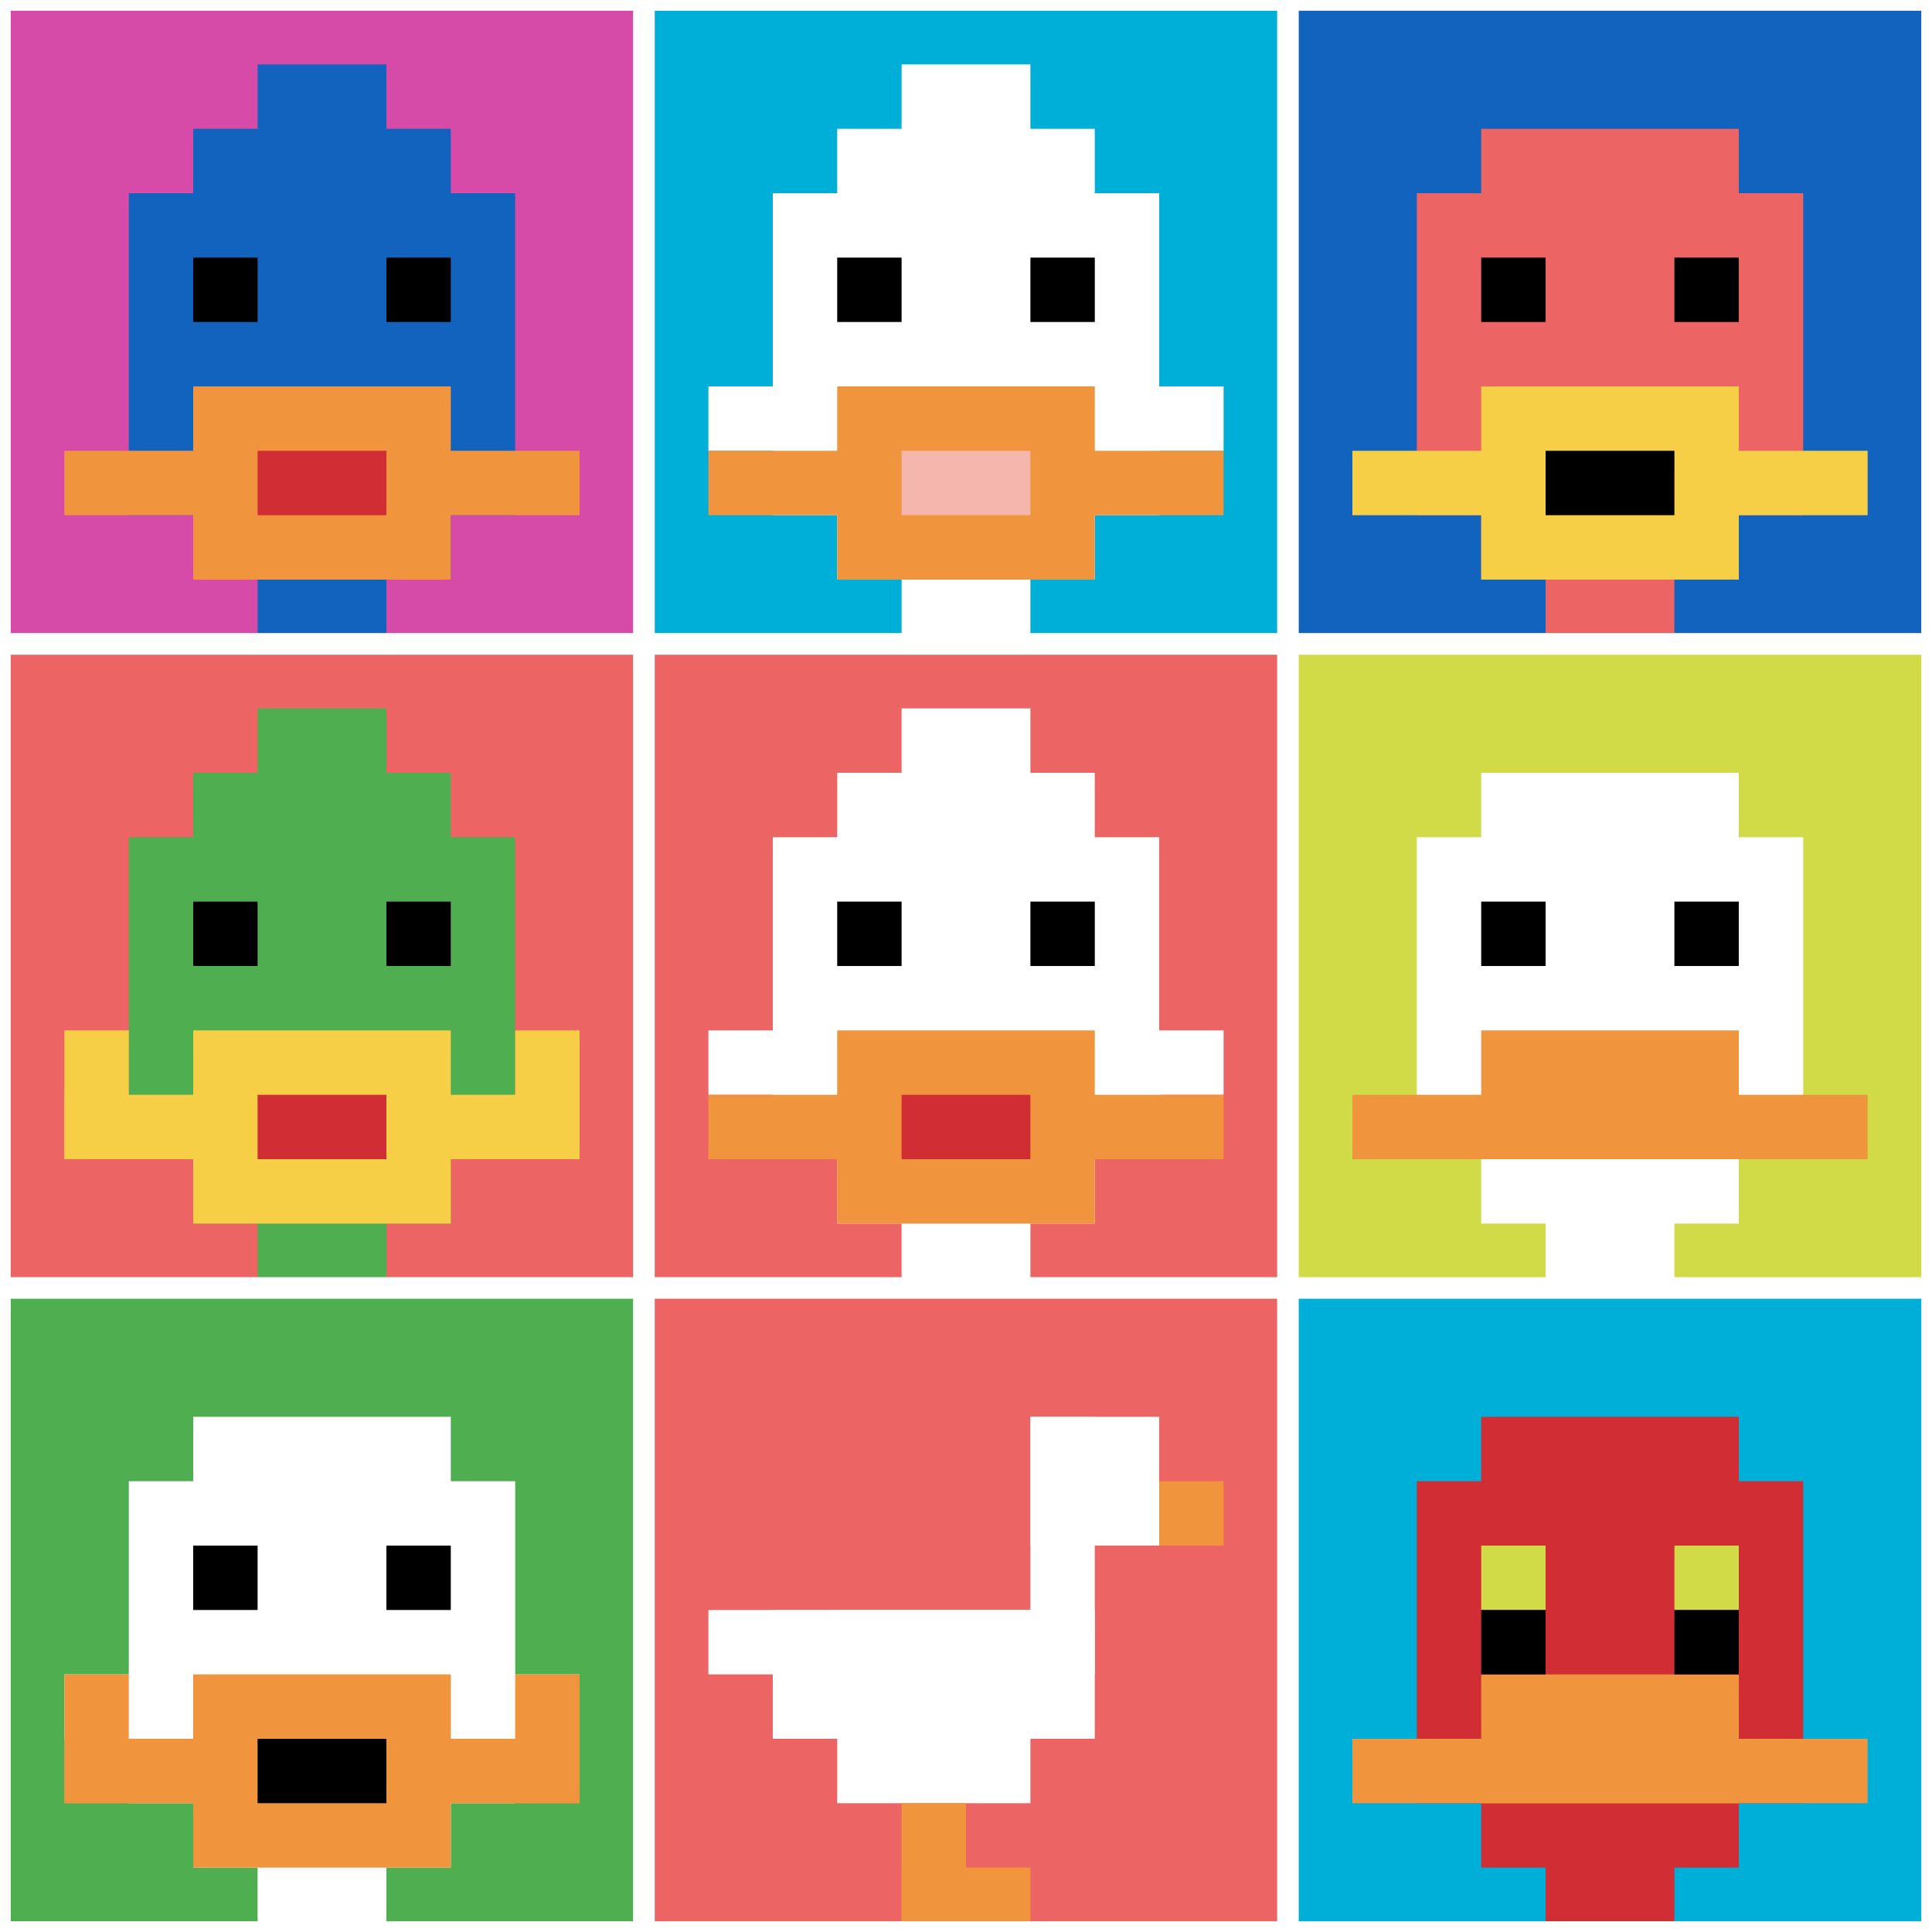<svg xmlns="http://www.w3.org/2000/svg" version="1.1" width="1210" height="1210"><title>'goose-pfp-20266' by Dmitri Cherniak</title><desc>seed=20266
backgroundColor=#ffffff
padding=83
innerPadding=0
timeout=500
dimension=3
border=true
Save=function(){return n.handleSave()}
frame=180

Rendered at Tue Oct 03 2023 21:03:02 GMT-0700 (Pacific Daylight Time)
Generated in &lt;1ms
</desc><defs></defs><rect width="100%" height="100%" fill="#ffffff"></rect><g><g id="0-0"><rect x="0" y="0" height="403.333" width="403.333" fill="#D74BA8"></rect><g><rect id="0-0-3-2-4-7" x="121" y="80.667" width="161.333" height="282.333" fill="#1263BD"></rect><rect id="0-0-2-3-6-5" x="80.667" y="121" width="242" height="201.667" fill="#1263BD"></rect><rect id="0-0-4-8-2-2" x="161.333" y="322.667" width="80.667" height="80.667" fill="#1263BD"></rect><rect id="0-0-1-7-8-1" x="40.333" y="282.333" width="322.667" height="40.333" fill="#F0943E"></rect><rect id="0-0-3-6-4-3" x="121" y="242" width="161.333" height="121" fill="#F0943E"></rect><rect id="0-0-4-7-2-1" x="161.333" y="282.333" width="80.667" height="40.333" fill="#D12D35"></rect><rect id="0-0-3-4-1-1" x="121" y="161.333" width="40.333" height="40.333" fill="#000000"></rect><rect id="0-0-6-4-1-1" x="242" y="161.333" width="40.333" height="40.333" fill="#000000"></rect><rect id="0-0-4-1-2-2" x="161.333" y="40.333" width="80.667" height="80.667" fill="#1263BD"></rect></g><rect x="0" y="0" stroke="white" stroke-width="13.444" height="403.333" width="403.333" fill="none"></rect></g><g id="1-0"><rect x="403.333" y="0" height="403.333" width="403.333" fill="#00AFD7"></rect><g><rect id="403.3333333333333-0-3-2-4-7" x="524.333" y="80.667" width="161.333" height="282.333" fill="#ffffff"></rect><rect id="403.3333333333333-0-2-3-6-5" x="484" y="121" width="242" height="201.667" fill="#ffffff"></rect><rect id="403.3333333333333-0-4-8-2-2" x="564.667" y="322.667" width="80.667" height="80.667" fill="#ffffff"></rect><rect id="403.3333333333333-0-1-6-8-1" x="443.667" y="242" width="322.667" height="40.333" fill="#ffffff"></rect><rect id="403.3333333333333-0-1-7-8-1" x="443.667" y="282.333" width="322.667" height="40.333" fill="#F0943E"></rect><rect id="403.3333333333333-0-3-6-4-3" x="524.333" y="242" width="161.333" height="121" fill="#F0943E"></rect><rect id="403.3333333333333-0-4-7-2-1" x="564.667" y="282.333" width="80.667" height="40.333" fill="#F4B6AD"></rect><rect id="403.3333333333333-0-3-4-1-1" x="524.333" y="161.333" width="40.333" height="40.333" fill="#000000"></rect><rect id="403.3333333333333-0-6-4-1-1" x="645.333" y="161.333" width="40.333" height="40.333" fill="#000000"></rect><rect id="403.3333333333333-0-4-1-2-2" x="564.667" y="40.333" width="80.667" height="80.667" fill="#ffffff"></rect></g><rect x="403.333" y="0" stroke="white" stroke-width="13.444" height="403.333" width="403.333" fill="none"></rect></g><g id="2-0"><rect x="806.667" y="0" height="403.333" width="403.333" fill="#1263BD"></rect><g><rect id="806.6666666666666-0-3-2-4-7" x="927.667" y="80.667" width="161.333" height="282.333" fill="#EC6463"></rect><rect id="806.6666666666666-0-2-3-6-5" x="887.333" y="121" width="242" height="201.667" fill="#EC6463"></rect><rect id="806.6666666666666-0-4-8-2-2" x="968" y="322.667" width="80.667" height="80.667" fill="#EC6463"></rect><rect id="806.6666666666666-0-1-7-8-1" x="847" y="282.333" width="322.667" height="40.333" fill="#F7CF46"></rect><rect id="806.6666666666666-0-3-6-4-3" x="927.667" y="242" width="161.333" height="121" fill="#F7CF46"></rect><rect id="806.6666666666666-0-4-7-2-1" x="968" y="282.333" width="80.667" height="40.333" fill="#000000"></rect><rect id="806.6666666666666-0-3-4-1-1" x="927.667" y="161.333" width="40.333" height="40.333" fill="#000000"></rect><rect id="806.6666666666666-0-6-4-1-1" x="1048.667" y="161.333" width="40.333" height="40.333" fill="#000000"></rect></g><rect x="806.667" y="0" stroke="white" stroke-width="13.444" height="403.333" width="403.333" fill="none"></rect></g><g id="0-1"><rect x="0" y="403.333" height="403.333" width="403.333" fill="#EC6463"></rect><g><rect id="0-403.3333333333333-3-2-4-7" x="121" y="484" width="161.333" height="282.333" fill="#4FAE4F"></rect><rect id="0-403.3333333333333-2-3-6-5" x="80.667" y="524.333" width="242" height="201.667" fill="#4FAE4F"></rect><rect id="0-403.3333333333333-4-8-2-2" x="161.333" y="726" width="80.667" height="80.667" fill="#4FAE4F"></rect><rect id="0-403.3333333333333-1-7-8-1" x="40.333" y="685.667" width="322.667" height="40.333" fill="#F7CF46"></rect><rect id="0-403.3333333333333-3-6-4-3" x="121" y="645.333" width="161.333" height="121" fill="#F7CF46"></rect><rect id="0-403.3333333333333-4-7-2-1" x="161.333" y="685.667" width="80.667" height="40.333" fill="#D12D35"></rect><rect id="0-403.3333333333333-1-6-1-2" x="40.333" y="645.333" width="40.333" height="80.667" fill="#F7CF46"></rect><rect id="0-403.3333333333333-8-6-1-2" x="322.667" y="645.333" width="40.333" height="80.667" fill="#F7CF46"></rect><rect id="0-403.3333333333333-3-4-1-1" x="121" y="564.667" width="40.333" height="40.333" fill="#000000"></rect><rect id="0-403.3333333333333-6-4-1-1" x="242" y="564.667" width="40.333" height="40.333" fill="#000000"></rect><rect id="0-403.3333333333333-4-1-2-2" x="161.333" y="443.667" width="80.667" height="80.667" fill="#4FAE4F"></rect></g><rect x="0" y="403.333" stroke="white" stroke-width="13.444" height="403.333" width="403.333" fill="none"></rect></g><g id="1-1"><rect x="403.333" y="403.333" height="403.333" width="403.333" fill="#EC6463"></rect><g><rect id="403.3333333333333-403.3333333333333-3-2-4-7" x="524.333" y="484" width="161.333" height="282.333" fill="#ffffff"></rect><rect id="403.3333333333333-403.3333333333333-2-3-6-5" x="484" y="524.333" width="242" height="201.667" fill="#ffffff"></rect><rect id="403.3333333333333-403.3333333333333-4-8-2-2" x="564.667" y="726" width="80.667" height="80.667" fill="#ffffff"></rect><rect id="403.3333333333333-403.3333333333333-1-6-8-1" x="443.667" y="645.333" width="322.667" height="40.333" fill="#ffffff"></rect><rect id="403.3333333333333-403.3333333333333-1-7-8-1" x="443.667" y="685.667" width="322.667" height="40.333" fill="#F0943E"></rect><rect id="403.3333333333333-403.3333333333333-3-6-4-3" x="524.333" y="645.333" width="161.333" height="121" fill="#F0943E"></rect><rect id="403.3333333333333-403.3333333333333-4-7-2-1" x="564.667" y="685.667" width="80.667" height="40.333" fill="#D12D35"></rect><rect id="403.3333333333333-403.3333333333333-3-4-1-1" x="524.333" y="564.667" width="40.333" height="40.333" fill="#000000"></rect><rect id="403.3333333333333-403.3333333333333-6-4-1-1" x="645.333" y="564.667" width="40.333" height="40.333" fill="#000000"></rect><rect id="403.3333333333333-403.3333333333333-4-1-2-2" x="564.667" y="443.667" width="80.667" height="80.667" fill="#ffffff"></rect></g><rect x="403.333" y="403.333" stroke="white" stroke-width="13.444" height="403.333" width="403.333" fill="none"></rect></g><g id="2-1"><rect x="806.667" y="403.333" height="403.333" width="403.333" fill="#D1DB47"></rect><g><rect id="806.6666666666666-403.3333333333333-3-2-4-7" x="927.667" y="484" width="161.333" height="282.333" fill="#ffffff"></rect><rect id="806.6666666666666-403.3333333333333-2-3-6-5" x="887.333" y="524.333" width="242" height="201.667" fill="#ffffff"></rect><rect id="806.6666666666666-403.3333333333333-4-8-2-2" x="968" y="726" width="80.667" height="80.667" fill="#ffffff"></rect><rect id="806.6666666666666-403.3333333333333-1-7-8-1" x="847" y="685.667" width="322.667" height="40.333" fill="#F0943E"></rect><rect id="806.6666666666666-403.3333333333333-3-6-4-2" x="927.667" y="645.333" width="161.333" height="80.667" fill="#F0943E"></rect><rect id="806.6666666666666-403.3333333333333-3-4-1-1" x="927.667" y="564.667" width="40.333" height="40.333" fill="#000000"></rect><rect id="806.6666666666666-403.3333333333333-6-4-1-1" x="1048.667" y="564.667" width="40.333" height="40.333" fill="#000000"></rect></g><rect x="806.667" y="403.333" stroke="white" stroke-width="13.444" height="403.333" width="403.333" fill="none"></rect></g><g id="0-2"><rect x="0" y="806.667" height="403.333" width="403.333" fill="#4FAE4F"></rect><g><rect id="0-806.6666666666666-3-2-4-7" x="121" y="887.333" width="161.333" height="282.333" fill="#ffffff"></rect><rect id="0-806.6666666666666-2-3-6-5" x="80.667" y="927.667" width="242" height="201.667" fill="#ffffff"></rect><rect id="0-806.6666666666666-4-8-2-2" x="161.333" y="1129.333" width="80.667" height="80.667" fill="#ffffff"></rect><rect id="0-806.6666666666666-1-6-8-1" x="40.333" y="1048.667" width="322.667" height="40.333" fill="#ffffff"></rect><rect id="0-806.6666666666666-1-7-8-1" x="40.333" y="1089" width="322.667" height="40.333" fill="#F0943E"></rect><rect id="0-806.6666666666666-3-6-4-3" x="121" y="1048.667" width="161.333" height="121" fill="#F0943E"></rect><rect id="0-806.6666666666666-4-7-2-1" x="161.333" y="1089" width="80.667" height="40.333" fill="#000000"></rect><rect id="0-806.6666666666666-1-6-1-2" x="40.333" y="1048.667" width="40.333" height="80.667" fill="#F0943E"></rect><rect id="0-806.6666666666666-8-6-1-2" x="322.667" y="1048.667" width="40.333" height="80.667" fill="#F0943E"></rect><rect id="0-806.6666666666666-3-4-1-1" x="121" y="968" width="40.333" height="40.333" fill="#000000"></rect><rect id="0-806.6666666666666-6-4-1-1" x="242" y="968" width="40.333" height="40.333" fill="#000000"></rect></g><rect x="0" y="806.667" stroke="white" stroke-width="13.444" height="403.333" width="403.333" fill="none"></rect></g><g id="1-2"><rect x="403.333" y="806.667" height="403.333" width="403.333" fill="#EC6463"></rect><g><rect id="403.3333333333333-806.6666666666666-6-2-2-2" x="645.333" y="887.333" width="80.667" height="80.667" fill="#ffffff"></rect><rect id="403.3333333333333-806.6666666666666-6-2-1-4" x="645.333" y="887.333" width="40.333" height="161.333" fill="#ffffff"></rect><rect id="403.3333333333333-806.6666666666666-1-5-5-1" x="443.667" y="1008.333" width="201.667" height="40.333" fill="#ffffff"></rect><rect id="403.3333333333333-806.6666666666666-2-5-5-2" x="484" y="1008.333" width="201.667" height="80.667" fill="#ffffff"></rect><rect id="403.3333333333333-806.6666666666666-3-5-3-3" x="524.333" y="1008.333" width="121" height="121" fill="#ffffff"></rect><rect id="403.3333333333333-806.6666666666666-8-3-1-1" x="726" y="927.667" width="40.333" height="40.333" fill="#F0943E"></rect><rect id="403.3333333333333-806.6666666666666-4-8-1-2" x="564.667" y="1129.333" width="40.333" height="80.667" fill="#F0943E"></rect><rect id="403.3333333333333-806.6666666666666-4-9-2-1" x="564.667" y="1169.667" width="80.667" height="40.333" fill="#F0943E"></rect></g><rect x="403.333" y="806.667" stroke="white" stroke-width="13.444" height="403.333" width="403.333" fill="none"></rect></g><g id="2-2"><rect x="806.667" y="806.667" height="403.333" width="403.333" fill="#00AFD7"></rect><g><rect id="806.6666666666666-806.6666666666666-3-2-4-7" x="927.667" y="887.333" width="161.333" height="282.333" fill="#D12D35"></rect><rect id="806.6666666666666-806.6666666666666-2-3-6-5" x="887.333" y="927.667" width="242" height="201.667" fill="#D12D35"></rect><rect id="806.6666666666666-806.6666666666666-4-8-2-2" x="968" y="1129.333" width="80.667" height="80.667" fill="#D12D35"></rect><rect id="806.6666666666666-806.6666666666666-1-7-8-1" x="847" y="1089" width="322.667" height="40.333" fill="#F0943E"></rect><rect id="806.6666666666666-806.6666666666666-3-6-4-2" x="927.667" y="1048.667" width="161.333" height="80.667" fill="#F0943E"></rect><rect id="806.6666666666666-806.6666666666666-3-4-1-1" x="927.667" y="968" width="40.333" height="40.333" fill="#D1DB47"></rect><rect id="806.6666666666666-806.6666666666666-6-4-1-1" x="1048.667" y="968" width="40.333" height="40.333" fill="#D1DB47"></rect><rect id="806.6666666666666-806.6666666666666-3-5-1-1" x="927.667" y="1008.333" width="40.333" height="40.333" fill="#000000"></rect><rect id="806.6666666666666-806.6666666666666-6-5-1-1" x="1048.667" y="1008.333" width="40.333" height="40.333" fill="#000000"></rect></g><rect x="806.667" y="806.667" stroke="white" stroke-width="13.444" height="403.333" width="403.333" fill="none"></rect></g></g></svg>